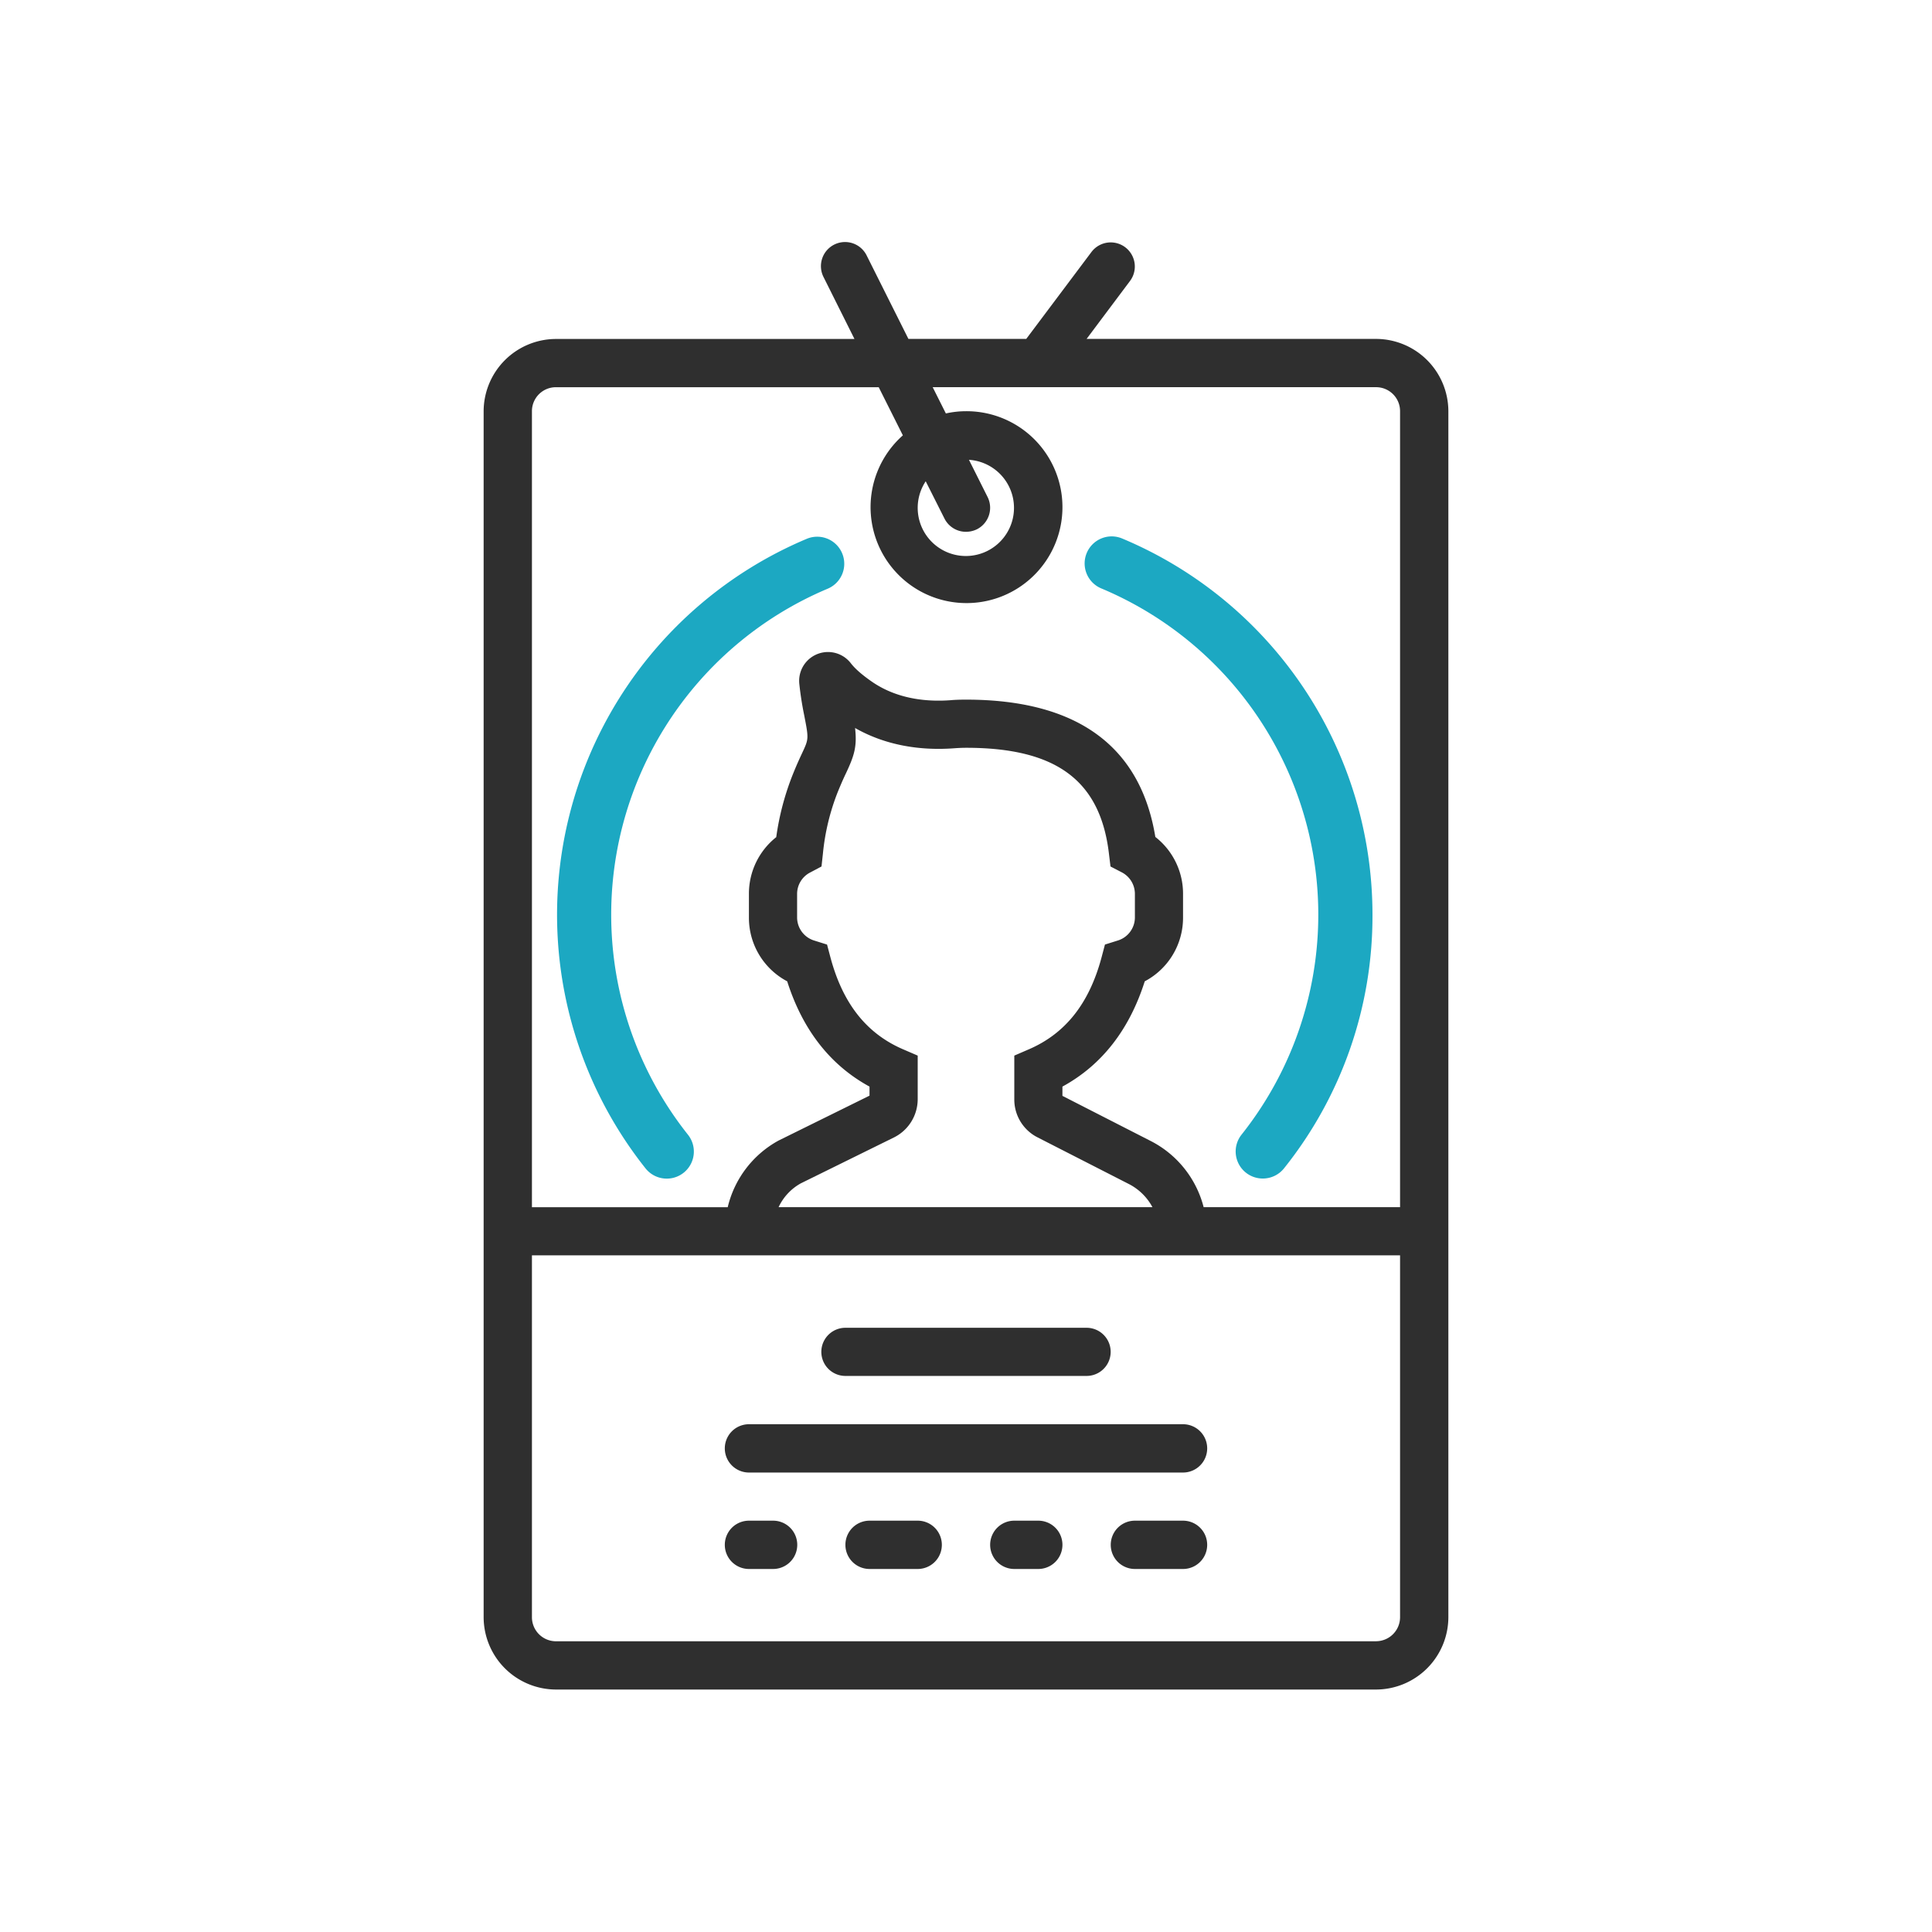 <svg id="Layer_1" data-name="Layer 1" xmlns="http://www.w3.org/2000/svg" viewBox="0 0 1000 1000"><defs><style>.cls-1{fill:#2f2f2f;}.cls-2{fill:#1ca8c2;}</style></defs><path class="cls-1" d="M712.25,175.42H562.42l22.48-30a12.47,12.47,0,0,0-20-14.94l-33.71,44.93h-61l-21.52-43a12.48,12.48,0,1,0-22.32,11.16l15.92,31.88H287.75a37.51,37.51,0,0,0-37.42,37.42V837a37.52,37.52,0,0,0,37.42,37.5h424.5A37.52,37.52,0,0,0,749.67,837V212.84a37.51,37.51,0,0,0-37.42-37.42Zm-424.5,25H454.82l12.5,24.92A49.66,49.66,0,1,0,500,212.84,48.22,48.22,0,0,0,489.58,214l-6.82-13.59H712.25a12.39,12.39,0,0,1,12.42,12.42v412H623a53.3,53.3,0,0,0-27.62-34.37l-45.47-23.24v-4.8c20.36-11.1,34.63-29.39,42.61-54.49A37.18,37.18,0,0,0,612.34,475v-12.5A37.22,37.22,0,0,0,598,433.2c-7.74-47.18-40.71-71.07-98-71.07-2.68,0-5.37.06-7.93.29-10.78.8-26.57,0-40.29-9.25-5-3.42-9-6.77-11.39-9.88a14.93,14.93,0,0,0-26.64,10.91c.49,4.63,1.28,10.06,2.5,16,2.37,12.2,2.37,12.2-1,19.45-1.28,2.73-2.86,6.15-4.68,10.66a138.9,138.9,0,0,0-8.79,33,37.32,37.32,0,0,0-14.14,29.13V475a37.18,37.18,0,0,0,19.81,32.93c8,25.1,22.25,43.39,42.61,54.49v4.69L403,590.34a53.35,53.35,0,0,0-26.33,34.5H275.33v-412a12.39,12.39,0,0,1,12.42-12.42Zm191.4,48.7,9.69,19.25A12.44,12.44,0,0,0,500,275.26a13.18,13.18,0,0,0,5.6-1.28,12.48,12.48,0,0,0,5.56-16.76L501.53,238a24.92,24.92,0,1,1-22.38,11.1ZM462.69,588.75A22.14,22.14,0,0,0,475,568.89V546.38l-7.49-3.23c-19-8.16-31.27-23.7-37.67-47.59l-1.76-6.65-6.59-2.07A12.52,12.52,0,0,1,412.58,475v-12.5a12.46,12.46,0,0,1,6.78-10.91l5.85-3.1.73-6.65a117.07,117.07,0,0,1,7.74-32.05c1.64-4,3-7.09,4.21-9.58,4.26-9.08,5.79-13.78,4.69-23.41,14.69,8.41,32.37,11.95,51.51,10.49,1.88-.13,3.9-.24,5.91-.24,46.75,0,69.55,16.93,74,54.91l.79,6.53,5.79,3a12.57,12.57,0,0,1,6.84,11V475a12.52,12.52,0,0,1-8.91,11.83l-6.59,2.07-1.76,6.65c-6.4,23.89-18.71,39.43-37.67,47.59L525,546.38V569a21.94,21.94,0,0,0,12,19.68l47.12,24.08a28.64,28.64,0,0,1,12.38,12.07H403a27.26,27.26,0,0,1,11.58-12.37ZM712.25,849.52H287.75A12.45,12.45,0,0,1,275.33,837V649.77H724.67V837a12.45,12.45,0,0,1-12.42,12.5Zm0,0"/><path class="cls-1" d="M612.34,737.18H387.66a12.5,12.5,0,1,0,0,25H612.34a12.5,12.5,0,0,0,0-25Zm0,0"/><path class="cls-1" d="M437.58,712.18H562.42a12.46,12.46,0,1,0,0-24.92H437.58a12.46,12.46,0,1,0,0,24.92Zm0,0"/><path class="cls-1" d="M400.16,787.1h-12.5a12.5,12.5,0,1,0,0,25h12.5a12.5,12.5,0,0,0,0-25Zm0,0"/><path class="cls-1" d="M475,787.1H450.08a12.5,12.5,0,0,0,0,25H475a12.5,12.5,0,0,0,0-25Zm0,0"/><path class="cls-1" d="M537.42,787.1H525a12.5,12.5,0,0,0,0,25h12.42a12.5,12.5,0,0,0,0-25Zm0,0"/><path class="cls-1" d="M612.34,787.1H587.42a12.5,12.5,0,0,0,0,25h24.92a12.5,12.5,0,0,0,0-25Zm0,0"/><path class="cls-2" d="M653.63,610a14,14,0,0,1-11-22.72A183.08,183.08,0,0,0,570,304.55a14,14,0,1,1,10.81-25.83A211.06,211.06,0,0,1,710.39,473.46a208.84,208.84,0,0,1-45.8,131.29A14,14,0,0,1,653.63,610Z"/><path class="cls-2" d="M345.14,610.05a14,14,0,0,1-11-5.28A211.09,211.09,0,0,1,417.55,278.9a14,14,0,0,1,10.87,25.81,183.07,183.07,0,0,0-72.33,282.62,14,14,0,0,1-10.95,22.72Z"/></svg>